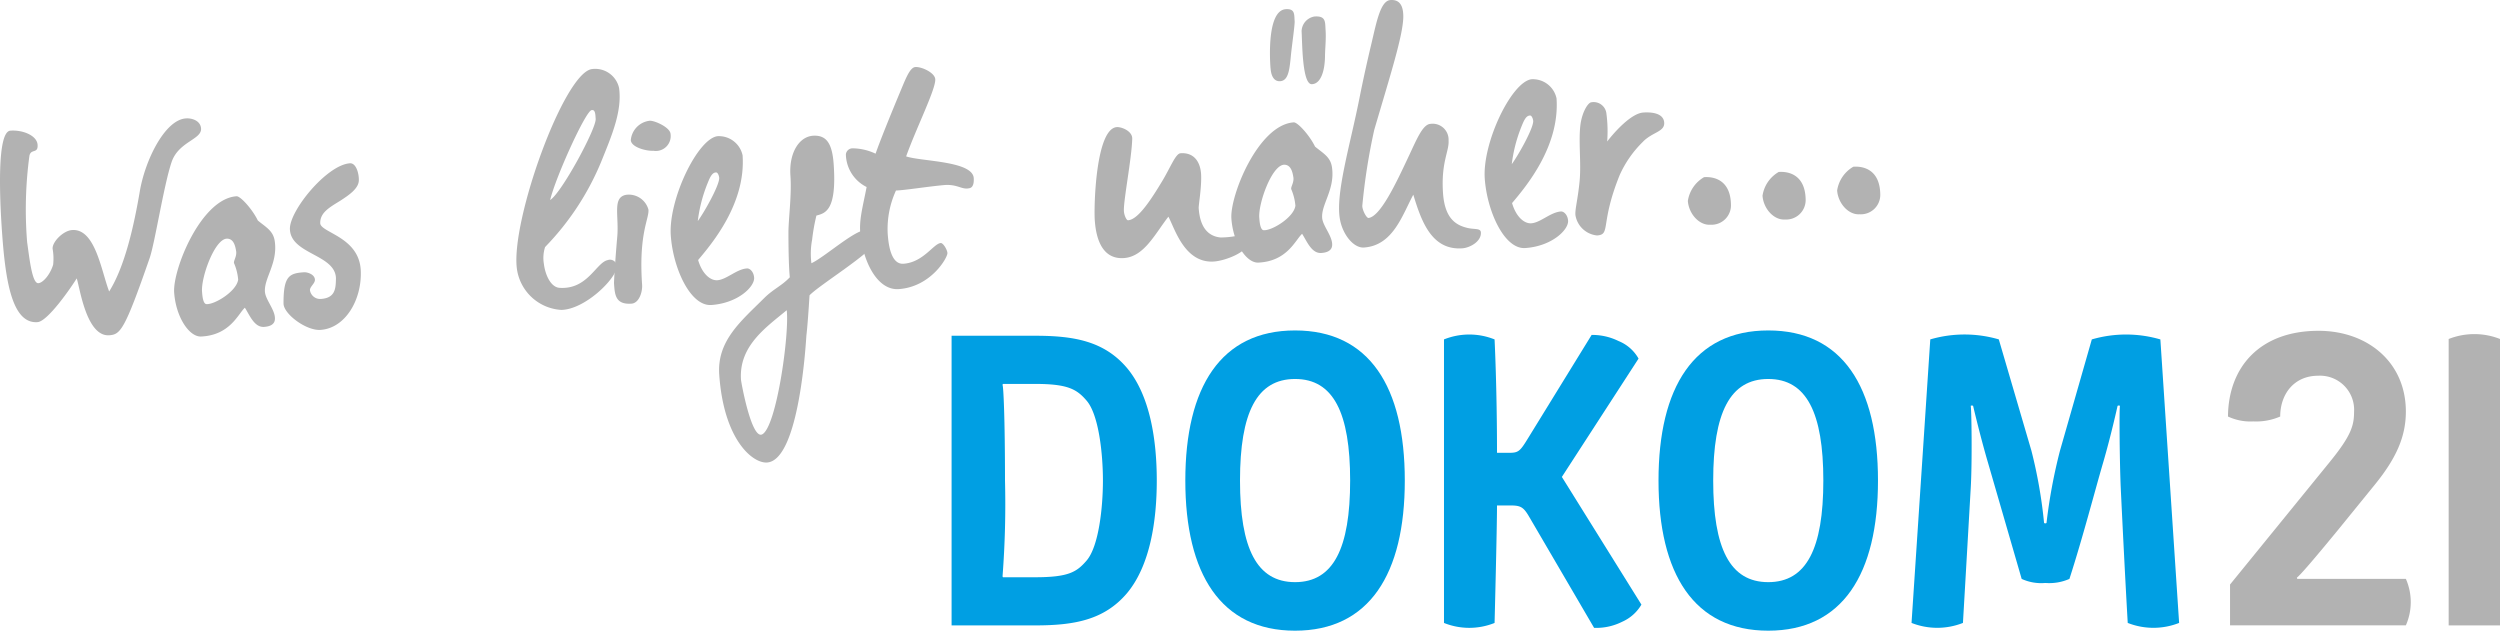 <svg xmlns="http://www.w3.org/2000/svg" xmlns:xlink="http://www.w3.org/1999/xlink" viewBox="0 0 280 70.62"><defs><style>.a{fill:#b2b2b2;}.b{clip-path:url(#a);}.c,.d{fill:#009fe3;}.c{fill-rule:evenodd;}</style><clipPath id="a"><rect width="173.422" height="33.609"/></clipPath></defs><g transform="translate(0.001 0.007)"><g transform="translate(-0.001 -0.007)"><path class="a" d="M19.213,50.566c-.882,2.632-1.869,9.055-2.45,10.73-2.8,8.069-3.268,8.568-4.528,8.655-2.589.18-3.314-5.459-3.645-6.371-.569.935-3.23,4.824-4.391,4.9C1.311,68.689.6,63.711.226,58.4c-.273-3.878-.586-11.258.937-11.366,1.361-.1,2.972.531,3.045,1.579s-.74.4-.914,1.234a45.025,45.025,0,0,0-.255,9.682c.264,1.852.557,4.638,1.254,4.589.5-.035,1.3-.908,1.657-2.064a6.2,6.2,0,0,0-.058-1.788c-.055-.775,1.19-2.032,2.185-2.1,2.589-.18,3.251,4.525,4.147,6.882,1.8-2.853,2.807-7.561,3.422-11.151.586-3.547,2.833-8.109,5.192-8.234.63-.046,1.617.238,1.68,1.129.084,1.245-2.534,1.466-3.306,3.779" transform="translate(0.001 -32.401)"/><path class="a" d="M74.118,81.89c-.131-.926-.43-1.373-.966-1.413-1.408-.1-3,4.38-2.85,5.964.038.543.128,1.355.5,1.367.937.052,3.367-1.442,3.544-2.743a5.89,5.89,0,0,0-.461-1.837c-.087-.264.313-.723.238-1.338m3.219,4.528c.064.932,1.213,2.1,1.117,3.117-.058.589-.612.784-1.21.824-1.094.075-1.625-1.326-2.151-2.148-.752.676-1.651,3.077-4.908,3.227-1.329.052-2.821-2.18-3.013-4.934-.177-2.56,3-10.5,6.983-10.776.432-.032,1.768,1.434,2.389,2.717.955.789,1.747,1.164,1.9,2.36.337,2.435-1.213,4.1-1.106,5.613" transform="translate(-47.671 -53.747)"/><path class="a" d="M113.551,81.666c-1.593.11-4.124-1.776-4.142-2.943-.015-3.077.63-3.4,2.29-3.512.366-.026,1.216.226,1.228.85,0,.43-.641.824-.549,1.207a1.147,1.147,0,0,0,1.231.929c1.625-.113,1.649-1.207,1.672-2.3-.058-2.722-5.123-2.682-5.158-5.564-.012-2.064,4.133-7.146,6.722-7.328.665-.046,1.007,1.059,1,1.878,0,.935-1.083,1.672-2.1,2.328-1.216.749-2.241,1.326-2.226,2.493.009,1.091,4.441,1.521,4.545,5.41.1,3.227-1.753,6.359-4.507,6.551" transform="translate(-77.654 -44.717)"/><path class="a" d="M207.679,31.2c-.688.165-4.011,7.491-4.632,10.065,1.277-.789,5.175-8,5.1-9.084-.032-.505-.041-1.088-.467-.981m1.84,16.784a.76.76,0,0,1,.99.789c-.107,1.332-3.535,4.728-6.2,4.8a5.345,5.345,0,0,1-5-4.716c-.612-5.413,5.25-21.721,8.379-22.252a2.736,2.736,0,0,1,3.082,2.122c.348,2.586-.8,5.276-2.02,8.286a30.22,30.22,0,0,1-6.269,9.517,4,4,0,0,0-.136,1.881c.157,1.274.781,2.595,1.721,2.685,3.187.244,4.136-2.862,5.451-3.108" transform="translate(-141.432 -18.862)"/><path class="a" d="M241.336,49.948c-.728.052-2.461-.372-2.516-1.187a2.4,2.4,0,0,1,2.116-2.174c.531-.038,2.284.734,2.336,1.474a1.669,1.669,0,0,1-1.936,1.887m-1.251,15.014c.055.775-.325,2.049-1.187,2.11-1.826.128-1.872-1.039-1.959-2.278-.012-.157.142-2.737.366-5.247.2-2.354-.575-4.4,1.007-4.667a2.277,2.277,0,0,1,2.482,1.657c.107,1-1.112,2.647-.708,8.426" transform="translate(-168.17 -33.063)"/><path class="a" d="M262.83,58.053a16.467,16.467,0,0,0-.99,3.965c.67-.9,2.333-3.825,2.4-4.766.017-.235-.145-.653-.313-.679-.537-.041-.787.717-1.1,1.48m-4.011,5.578c-.279-3.994,2.978-10.806,5.224-11.119a2.714,2.714,0,0,1,2.818,2.142c.377,5.39-3.442,9.9-4.98,11.726.441,1.53,1.361,2.319,2.159,2.264,1.027-.073,2.148-1.242,3.306-1.321.334-.023.76.374.807,1.033.07,1.007-1.8,2.853-4.786,3.062-2.36.165-4.3-4.142-4.548-7.787" transform="translate(-183.688 -37.258)"/><path class="a" d="M279.943,79.7c.02.273,1.167,6.661,2.36,6.109,1.614-.775,3.079-11.281,2.76-13.911-2.3,1.913-5.384,4-5.12,7.8m7.674-9.462c-.093,1.527-.226,3.445-.351,4.5-.038.432-.757,13.966-4.406,14.219-1.593.11-4.844-2.5-5.355-9.833-.267-3.8,2.415-5.976,5.065-8.614,1.03-1.007,1.939-1.344,2.839-2.3-.09-.813-.154-2.679-.154-5.056.02-1.637.374-4.2.223-6.327-.183-2.6,1.022-4.475,2.688-4.475,1.3-.012,1.991.8,2.156,3.2.36,5.158-.917,5.48-1.933,5.747a21.459,21.459,0,0,0-.479,2.685,8.45,8.45,0,0,0-.081,2.656c1.39-.641,4.716-3.6,5.944-3.689,1-.07.955.789.972,1.492.032.891-6.136,4.711-7.128,5.793" transform="translate(-196.95 -37.154)"/><path class="a" d="M340.267,39.419c-.885.218-1.3-.456-2.824-.348-1.956.177-4.394.58-5.424.612a10.357,10.357,0,0,0-.929,4.818c.081,1.164.342,3.483,1.77,3.384,2.223-.154,3.375-2.261,4.174-2.319.267-.017.717.728.746,1.117.035.5-1.837,3.79-5.451,4.043-2.357.165-3.941-2.958-4.293-6.089-.18-1.625.253-3.056.694-5.346a4.172,4.172,0,0,1-2.322-3.657.753.753,0,0,1,.752-.676,6.164,6.164,0,0,1,2.574.6c.5-1.437,1.637-4.243,2.606-6.574.688-1.608,1.184-3.082,1.849-3.129.7-.049,2.177.627,2.229,1.364.075,1.085-2.119,5.448-3.262,8.643,1.71.58,7.436.493,7.572,2.432.02.389,0,1.016-.461,1.126" transform="translate(-231.669 -18.346)"/><path class="a" d="M435.771,64.083c-3.349.235-4.435-3.82-5.117-5.021-1.5,1.936-2.722,4.478-4.978,4.635s-3.129-1.846-3.274-4.368c-.09-1.747.157-10.141,2.479-10.3.5-.035,1.73.424,1.724,1.283-.046,2.185-1.033,7.163-.929,8.17.026.389.27,1,.47.981,1.129-.078,2.6-2.363,3.825-4.4.955-1.588,1.486-3.065,2.049-3.106,1.593-.11,2.244,1.091,2.3,2.412.067,1.437-.3,3.41-.27,3.761.168,2.4,1.286,3.143,2.429,3.259a9.314,9.314,0,0,0,2.444-.325c.366-.026.7.418.662.888-.055,1.088-2.557,2.04-3.817,2.13" transform="translate(-299.795 -34.793)"/><path class="a" d="M484.452,4.331c1.294-.09,1.178.618,1.239,1.512.07,1.01-.055,2.069-.064,2.888-.014,1.715-.479,3.152-1.477,3.181-1.1.038-1.068-4.8-1.146-5.921a1.721,1.721,0,0,1,1.448-1.66M479.521,10.1c-.1-1.358-.316-6.446,1.707-6.588,1.062-.073.94.595,1,1.373,0,.505-.244,2.238-.389,3.494-.177,1.765-.247,3.135-1.242,3.2-.563.038-1-.4-1.071-1.483m2.557,12.251c-.131-.926-.43-1.373-.966-1.413-1.408-.1-3,4.38-2.85,5.967.038.543.128,1.355.5,1.367.937.052,3.367-1.442,3.544-2.743a5.924,5.924,0,0,0-.461-1.84c-.087-.264.314-.72.238-1.338m3.219,4.528c.064.929,1.213,2.1,1.117,3.117-.058.586-.612.784-1.21.824-1.094.075-1.625-1.329-2.151-2.148-.752.676-1.651,3.077-4.908,3.227-1.329.055-2.818-2.18-3.013-4.931-.18-2.56,3-10.5,6.98-10.776.432-.032,1.768,1.434,2.392,2.717.955.789,1.747,1.164,1.9,2.36.337,2.432-1.213,4.1-1.106,5.61" transform="translate(-337.226 -2.483)"/><path class="a" d="M530.533,27.805c-3.419.238-4.577-2.992-5.488-6.008-1.239,2.307-2.27,5.692-5.52,5.918-1.161.081-2.365-1.431-2.682-3.085-.566-2.844,1.117-8.338,2.154-13.557.493-2.49,1.03-4.827,1.39-6.33.566-2.418,1.007-4.67,2.1-4.745s1.451.717,1.437,1.924c-.052,2.107-1.422,6.374-3.254,12.619a68.832,68.832,0,0,0-1.338,8.51c0,.467.461,1.37.7,1.355,1.321-.171,3.036-3.8,4.4-6.7.958-2.014,1.637-3.776,2.531-3.84a1.788,1.788,0,0,1,2.032,1.884c.081,1.164-.862,2.438-.621,5.889.2,2.83,1.448,3.561,2.67,3.866.816.215,1.535.009,1.57.514.067,1.01-1.216,1.724-2.078,1.785" transform="translate(-366.755 0.007)"/><path class="a" d="M576.94,36.086a16.467,16.467,0,0,0-.99,3.965c.671-.906,2.333-3.825,2.4-4.766.017-.235-.145-.653-.314-.679-.537-.041-.784.717-1.1,1.48m-4.011,5.578c-.279-3.994,2.978-10.808,5.224-11.122a2.711,2.711,0,0,1,2.815,2.142c.377,5.39-3.442,9.9-4.981,11.726.441,1.53,1.361,2.322,2.159,2.264,1.027-.073,2.148-1.242,3.309-1.323.331-.023.76.374.807,1.033.07,1.007-1.8,2.853-4.786,3.062-2.36.171-4.293-4.136-4.548-7.781" transform="translate(-406.632 -21.665)"/><path class="a" d="M615.49,43.86a12.137,12.137,0,0,0-2.606,3.73c-2.217,5.494-.969,6.652-2.528,6.763a2.721,2.721,0,0,1-2.423-2.246c-.078-.656.273-1.811.464-3.851s-.142-4.432.093-6.318c.2-1.454.859-2.476,1.225-2.5A1.438,1.438,0,0,1,611.4,40.72a14.983,14.983,0,0,1,.084,3.111c.885-1.152,2.714-3.152,4.04-3.245.862-.061,2.3.032,2.348,1.161.038,1.007-1.326,1.025-2.386,2.113" transform="translate(-431.48 -27.982)"/><path class="a" d="M653.846,73.664c-1.26.087-2.421-1.234-2.522-2.667a3.715,3.715,0,0,1,1.814-2.659c1.2-.084,2.96.377,3.013,3.062a2.176,2.176,0,0,1-2.3,2.264" transform="translate(-462.284 -48.495)"/><path class="a" d="M682.653,71.654c-1.26.087-2.421-1.233-2.519-2.667a3.707,3.707,0,0,1,1.814-2.659c1.193-.084,2.96.377,3.016,3.062a2.182,2.182,0,0,1-2.31,2.264" transform="translate(-482.732 -47.069)"/><path class="a" d="M711.456,69.634c-1.26.087-2.421-1.234-2.522-2.667a3.715,3.715,0,0,1,1.814-2.659c1.2-.084,2.96.377,3.016,3.062a2.178,2.178,0,0,1-2.307,2.264" transform="translate(-503.174 -45.635)"/></g><g transform="translate(106.577 37.003)"><g class="b"><path class="c" d="M384.16,145.778c0,2.972-.456,7.357-1.826,8.957-1.1,1.28-2.011,1.872-5.758,1.872h-3.611a.2.2,0,0,1-.046-.136,106.024,106.024,0,0,0,.273-10.692c0-7.125-.183-10.6-.273-10.689a.2.2,0,0,1,.046-.136h3.611c3.654,0,4.661.595,5.758,1.875,1.37,1.593,1.826,5.982,1.826,8.951Zm6.031,0c0-4.475-.731-9.5-3.335-12.608-2.56-3.016-5.941-3.611-10.28-3.611H367.21V162h9.366c4.339,0,7.72-.592,10.28-3.608,2.6-3.111,3.335-8.138,3.335-12.614Z" transform="translate(-367.21 -128.965)"/></g><g class="b"><path class="c" d="M475.869,144.323c0,7.587-1.875,11.377-6.168,11.377s-6.168-3.79-6.168-11.377,1.872-11.377,6.168-11.377,6.168,3.793,6.168,11.377Zm6.121,0c0-10.507-3.976-16.813-12.292-16.813s-12.289,6.35-12.289,16.813,3.973,16.813,12.289,16.813,12.292-6.35,12.292-16.813Z" transform="translate(-431.231 -127.51)"/></g><g class="b"><path class="d" d="M579.011,131.776a4.492,4.492,0,0,0-2.238-1.965,6.648,6.648,0,0,0-3.016-.685l-7.172,11.65c-.868,1.416-1.051,1.553-2.1,1.553h-1.326c0-7.308-.273-12.7-.273-12.7a7.588,7.588,0,0,0-5.665,0v31.755a7.588,7.588,0,0,0,5.665,0s.273-10.553.273-13.159h1.509c1.141,0,1.463.183,2.1,1.28l7.265,12.428a6.458,6.458,0,0,0,3.152-.685,4.7,4.7,0,0,0,2.148-1.918l-8.91-14.3,8.588-13.252Z" transform="translate(-502.072 -128.624)"/></g><g class="b"><path class="c" d="M658.469,144.323c0,7.587-1.872,11.377-6.168,11.377s-6.167-3.79-6.167-11.377,1.872-11.377,6.167-11.377,6.168,3.793,6.168,11.377Zm6.121,0c0-10.507-3.976-16.813-12.289-16.813s-12.292,6.35-12.292,16.813,3.976,16.813,12.292,16.813,12.289-6.35,12.289-16.813Z" transform="translate(-560.834 -127.51)"/></g><path class="d" d="M765.5,129.629a13.693,13.693,0,0,0-7.674,0L754.258,142.1a60.1,60.1,0,0,0-1.506,8.086.224.224,0,0,1-.273,0,53.632,53.632,0,0,0-1.416-8.086l-3.654-12.474a13.693,13.693,0,0,0-7.674,0l-2.1,31.755a7.83,7.83,0,0,0,5.758,0s.319-5.436.868-15.031c.183-2.969.09-9.183,0-9.273a.191.191,0,0,1,.136-.046.2.2,0,0,1,.136.046s.775,3.335,1.689,6.443l3.747,12.93a5.238,5.238,0,0,0,2.65.456,5.572,5.572,0,0,0,2.7-.456c1.463-4.522,2.879-9.961,3.747-12.93.911-3.106,1.643-6.443,1.643-6.443a.2.2,0,0,1,.136-.046.191.191,0,0,1,.136.046c-.09.09-.044,6.3.09,9.273.459,9.6.778,15.031.778,15.031a7.822,7.822,0,0,0,5.755,0l-2.1-31.755Z" transform="translate(-630.121 -128.624)"/><g class="b"><path class="a" d="M879.682,160.641a6.459,6.459,0,0,0,0-5.21H867.53a.2.2,0,0,1-.046-.139c.456-.366,2.011-2.191,4.568-5.3l4.159-5.117c2.374-2.926,3.471-5.346,3.471-8.179,0-5.575-4.342-9.047-9.778-9.047-6.533,0-10.1,4.023-10.144,9.6a5.9,5.9,0,0,0,2.833.549,6.768,6.768,0,0,0,3.016-.549c0-2.513,1.553-4.568,4.249-4.568a3.821,3.821,0,0,1,4.023,4.066c0,1.553-.366,2.7-2.743,5.619l-11.148,13.7v4.568h19.693v.006Z" transform="translate(-716.804 -127.609)"/></g><g class="b"><path class="a" d="M950.678,161.543V129.469a7.83,7.83,0,0,0-5.758,0v32.074Z" transform="translate(-777.248 -128.511)"/></g></g></g></svg>